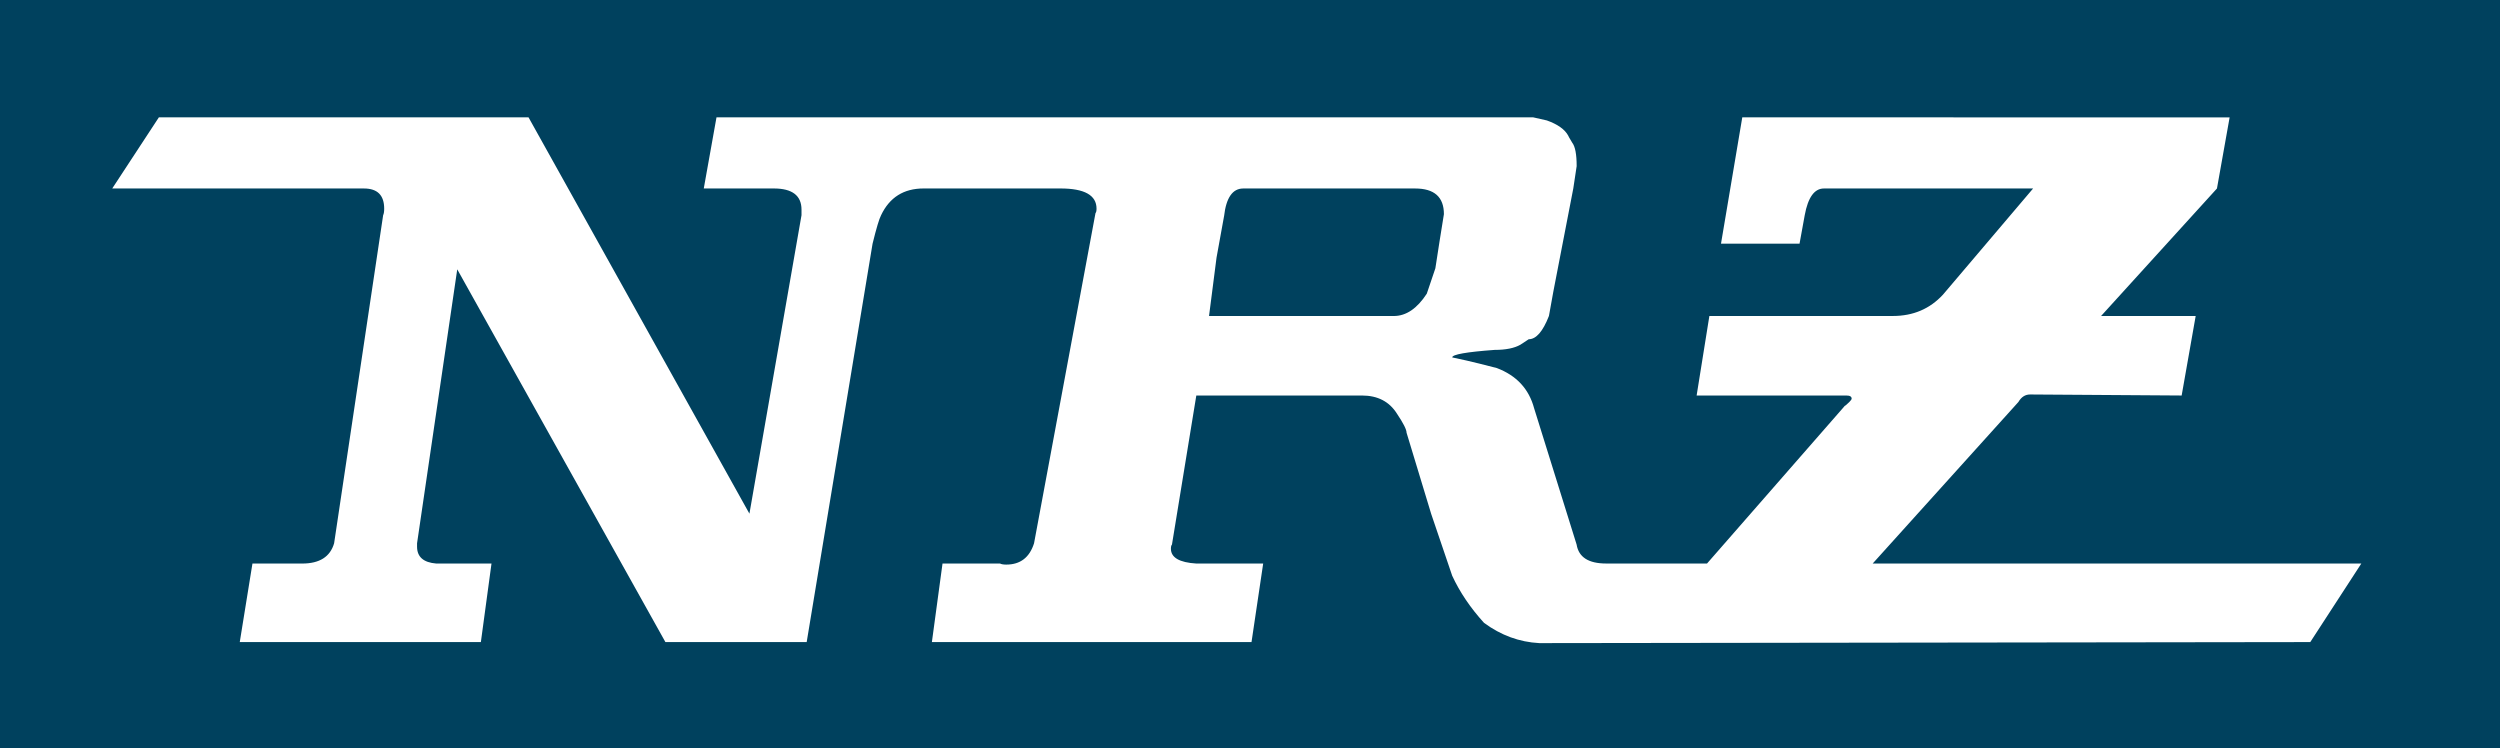 <?xml version="1.0"?>
<svg xmlns="http://www.w3.org/2000/svg" width="147" height="44"><path fill="#00415e" d="M 0,1.19408e-5 147,0 V 44 L 0,44 Z M 20.895,11.083 h 0.506 c 0.793,0 1.189,0.397 1.189,1.186 0,0.174 -0.02,0.302 -0.061,0.384 l -2.883,19.293 c -0.232,0.795 -0.859,1.19 -1.874,1.19 H 14.844 l -0.746,4.618 h 14.177 l 0.625,-4.618 H 25.651 C 24.9,33.075 24.523,32.746 24.523,32.144 V 31.945 L 26.886,15.837 39.126,37.754 h 8.307 l 3.873,-23.421 c 0.225,-0.917 0.393,-1.478 0.503,-1.681 0.498,-1.046 1.33,-1.57 2.499,-1.57 h 8.049 c 1.412,0 2.119,0.397 2.119,1.186 0,0.135 -0.021,0.22 -0.061,0.262 l -3.613,19.415 c -0.264,0.836 -0.81,1.253 -1.633,1.253 -0.163,0 -0.286,-0.02 -0.365,-0.062 h -3.384 l -0.625,4.618 h 18.794 l 0.686,-4.618 H 70.343 c -0.995,-0.061 -1.493,-0.351 -1.493,-0.87 0,-0.122 0.021,-0.204 0.061,-0.244 l 1.432,-8.766 h 9.741 c 0.924,0 1.61,0.357 2.058,1.07 0.376,0.56 0.563,0.932 0.563,1.115 l 1.45,4.781 1.234,3.632 c 0.448,0.969 1.073,1.893 1.874,2.772 0.996,0.731 2.078,1.128 3.248,1.189 l 45.333,-0.061 3.001,-4.618 H 110.113 l 8.567,-9.497 c 0.174,-0.296 0.401,-0.444 0.687,-0.444 l 8.914,0.061 0.825,-4.676 h -5.563 l 6.814,-7.497 0.745,-4.182 H 102.446 l -1.251,7.427 h 4.618 l 0.305,-1.675 c 0.192,-1.046 0.57,-1.57 1.129,-1.57 h 12.3 l -5.303,6.246 c -0.772,0.835 -1.754,1.251 -2.943,1.251 h -10.79 l -0.749,4.676 h 8.796 c 0.215,0 0.319,0.061 0.319,0.184 0,0.04 -0.044,0.108 -0.136,0.198 -0.163,0.163 -0.264,0.244 -0.305,0.244 0.041,0 0.062,-0.02 0.062,-0.061 l 0.122,-0.122 -8.247,9.436 h -5.929 c -1.037,0 -1.617,-0.37 -1.739,-1.114 l -2.499,-8.015 c -0.304,-1.138 -1.037,-1.927 -2.196,-2.365 -0.782,-0.203 -1.377,-0.35 -1.782,-0.442 -0.406,-0.091 -0.686,-0.152 -0.838,-0.183 0,-0.173 0.834,-0.32 2.499,-0.442 0.65,0 1.155,-0.102 1.511,-0.305 0.153,-0.103 0.264,-0.176 0.335,-0.22 0.071,-0.047 0.123,-0.081 0.153,-0.101 0.437,0 0.834,-0.458 1.189,-1.37 l 0.259,-1.434 1.173,-6.063 0.198,-1.312 c 0,-0.693 -0.086,-1.151 -0.259,-1.375 -0.102,-0.163 -0.165,-0.269 -0.189,-0.32 -0.025,-0.051 -0.045,-0.085 -0.054,-0.108 -0.204,-0.366 -0.62,-0.66 -1.251,-0.884 -0.365,-0.084 -0.582,-0.129 -0.647,-0.147 -0.066,-0.014 -0.119,-0.026 -0.16,-0.035 H 42.13 l -0.748,4.182 h 4.117 c 1.086,0 1.63,0.417 1.63,1.247 v 0.323 L 44.066,30.204 31.078,6.901 H 9.341 L 6.599,11.083 Z m 51.08,1.631 c 0.123,-1.087 0.499,-1.631 1.129,-1.631 h 10.105 c 1.128,0 1.693,0.502 1.693,1.509 l -0.259,1.614 -0.243,1.569 -0.505,1.494 c -0.568,0.873 -1.216,1.312 -1.936,1.312 h -10.868 l 0.441,-3.431 0.442,-2.436"/></svg>
